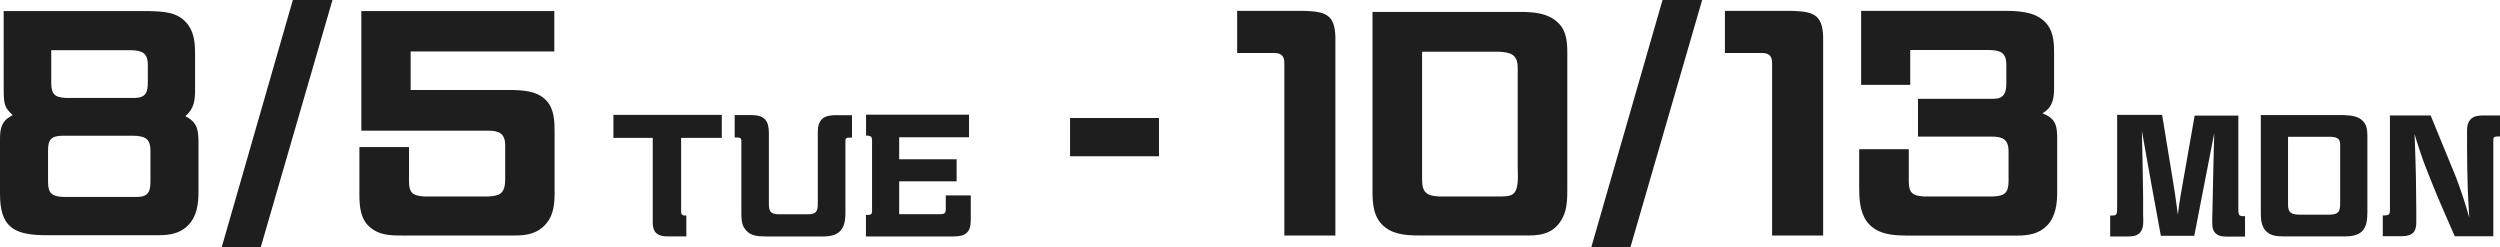 <svg data-name="レイヤー 2" xmlns="http://www.w3.org/2000/svg" viewBox="0 0 258.07 25.54"><path d="M4.52 24.28C1.33 24.23 0 23.35 0 20v-5.64c0-1.04.14-1.83 1.12-2.37l.19-.11c-.79-.74-.93-1.01-.93-2.67V1.14h14.91c1.58.05 3.13.05 4.14 1.44.68.93.71 2.1.71 3.19v3.41c0 1.12-.08 2.04-1.01 2.81.54.27 1.01.65 1.2 1.25.16.52.16 1.06.16 1.61v4.91c0 1.23-.14 2.53-1.04 3.46-.85.9-1.94 1.06-3.11 1.06H4.52zm9.68-3.95c1.17-.03 1.33-.63 1.33-1.66v-3.13c0-1.28-.63-1.5-1.77-1.53H6.43c-1.14.03-1.47.38-1.47 1.53v3.24c0 1.17.41 1.5 1.55 1.55h7.69zm-.27-10.22c1.17-.03 1.33-.63 1.33-1.66V6.71c0-1.28-.63-1.5-1.77-1.53h-8.2v3.38c0 1.17.38 1.5 1.53 1.55h7.11zm12.98 15.43h-4.03L30.23 0h4.09l-7.41 25.54zm14.58-1.23c-1.23 0-2.37-.03-3.35-.9-.93-.82-1.04-2.1-1.04-3.32v-4.91h5.12v3.52c0 1.2.38 1.5 1.53 1.58h6.57c1.42-.03 1.83-.41 1.83-1.85v-3.41c0-1.25-.63-1.53-1.77-1.53H37.3V1.14h19.92v4.17H42.39v3.98h10.03c1.36 0 3.03.03 4.01 1.12.79.87.82 2.15.82 3.24v6.3c0 1.09-.11 2.21-.82 3.08-.9 1.09-2.02 1.28-3.32 1.28H41.5zm29.37.09h-2.02c-.96-.01-1.46-.41-1.46-1.41v-8.76h-4.06v-2.37h11.19v2.37h-4.2v7.6c0 .4.22.43.54.41v2.16zm8.04 0c-.85 0-1.63-.1-2.11-.93-.25-.44-.26-1-.26-1.52v-7.39c0-.37-.18-.37-.69-.37v-2.31h1.84c1.24.03 1.68.59 1.69 1.8v7.38c0 .77.21 1.05.99 1.06h3.09c.77-.01.97-.29.97-1.06v-7.45c0-.49.09-1 .47-1.35.35-.29.78-.35 1.22-.37h1.84v2.31c-.62 0-.68.04-.68.37v7.39c0 .44-.03.93-.19 1.33-.4.97-1.25 1.12-2.19 1.12H78.9zm10.49 0v-2.21c.43 0 .63 0 .63-.4v-7.33c0-.32-.12-.43-.44-.46h-.18v-2.16h10.63v2.33h-7.21v2.27h5.93v2.28h-5.93v3.39h4.25c.38-.01.56-.07.56-.5v-1.44h2.58v2.58c0 1.25-.56 1.65-1.75 1.66h-9.07zm48.45-.09h-5.26V6.51c0-.74-.33-1.04-1.06-1.04h-3.81V1.12h6.92c2.1.08 3.16.3 3.22 2.7v20.49zm9.02 0c-1.31 0-2.78 0-3.87-.84-1.17-.9-1.31-2.29-1.31-3.71V1.23h15.48c1.31.03 2.64.14 3.65 1.09.93.87.98 2.07.98 3.27v13.98c0 .95-.03 2.02-.46 2.86-.76 1.53-1.99 1.88-3.57 1.88h-10.9zm8.18-4.03c.44-.03.95 0 1.28-.38.49-.57.35-1.91.35-2.67V7c0-1.39-.74-1.61-1.99-1.66h-7.88v13.22c0 1.31.49 1.66 1.74 1.72h6.49zm13.25 5.26h-4.03L171.62 0h4.09l-7.41 25.54zm19.9-1.23h-5.26V6.51c0-.74-.33-1.04-1.06-1.04h-3.81V1.12h6.92c2.1.08 3.16.3 3.22 2.7v20.49zm8.53 0c-1.47 0-3.05-.16-4.01-1.44-.74-1.04-.79-2.34-.79-3.57v-3.9h5.12v3.3c0 1.2.38 1.5 1.53 1.58h7.19c1.14-.05 1.58-.35 1.58-1.58v-3.05c0-1.28-.6-1.55-1.77-1.55h-7.58v-3.9h7.79c1.06 0 1.33-.6 1.33-1.58V6.69c0-1.28-.63-1.5-1.77-1.53h-8.15v3.6h-5.07V1.12h15.07c1.53.03 3.16.14 4.17 1.44.65.87.68 1.96.68 3.03V9c0 1.01-.08 1.96-1.04 2.59l-.16.11.19.08c1.23.52 1.33 1.31 1.33 2.59v5.42c0 1.25-.14 2.53-1.04 3.49-.85.87-1.94 1.04-3.11 1.04h-11.53zm21.11.09v-2.15c.71 0 .72-.01.72-.97v-9.42h4.64l1.03 6.26c.22 1.34.43 2.69.6 4.05.07-.62.15-1.25.26-1.88l1.47-8.36h4.51v9.81c0 .56.19.59.69.57v2.11h-2c-.47 0-.91-.1-1.19-.52-.21-.28-.21-.88-.19-1.47l.04-1.78c.04-2.3.1-4.59.16-6.91l-2.06 10.6h-3.45c-.68-3.61-1.31-7.22-1.96-10.84l.09 4.05c0 .29.03 2.15.04 2.77v1.84c.03.8.07 1.49-.38 1.91-.32.31-.78.34-1.21.34h-1.83zm17.79 0c-.65 0-1.35-.09-1.8-.65-.4-.5-.44-1.15-.44-1.8V11.88h8.55c.75.03 1.56.09 2.08.71.32.4.37.91.37 1.41v7.94c0 1.66-.5 2.44-2.24 2.46h-6.52zm4.78-2.24c.35-.01.78-.01 1.02-.34.16-.24.15-.69.15-1.07v-5.86c0-.66-.46-.75-1.02-.77h-4.36v7.01c0 .87.38 1 1.16 1.03h3.05zm5.57 2.24v-2.16c.68 0 .74-.1.74-.59v-9.73h4.2c.85 2.06 1.71 4.14 2.55 6.21.51 1.3.97 2.68 1.44 4.33l-.09-1.49c-.04-.74-.06-1.16-.07-1.55-.04-1.38-.07-2.77-.07-4.15v-1.84c0-.35.06-.75.31-1.05.31-.37.74-.44 1.21-.46h1.9v2.16c-.71 0-.71.07-.71.46v9.85h-3.98c-.79-1.86-1.65-3.7-2.38-5.57l-.69-1.74c-.21-.52-.87-2.49-1.08-3.25l.04 1.02c.01.56.09 2.37.1 3.34.01.63.04 3.12.04 3.68v1.07c0 1.02-.41 1.41-1.41 1.44h-2.05zm-126.33-8.27h-9.18v-3.95h9.18v3.95z" fill="#1e1e1e"/></svg>